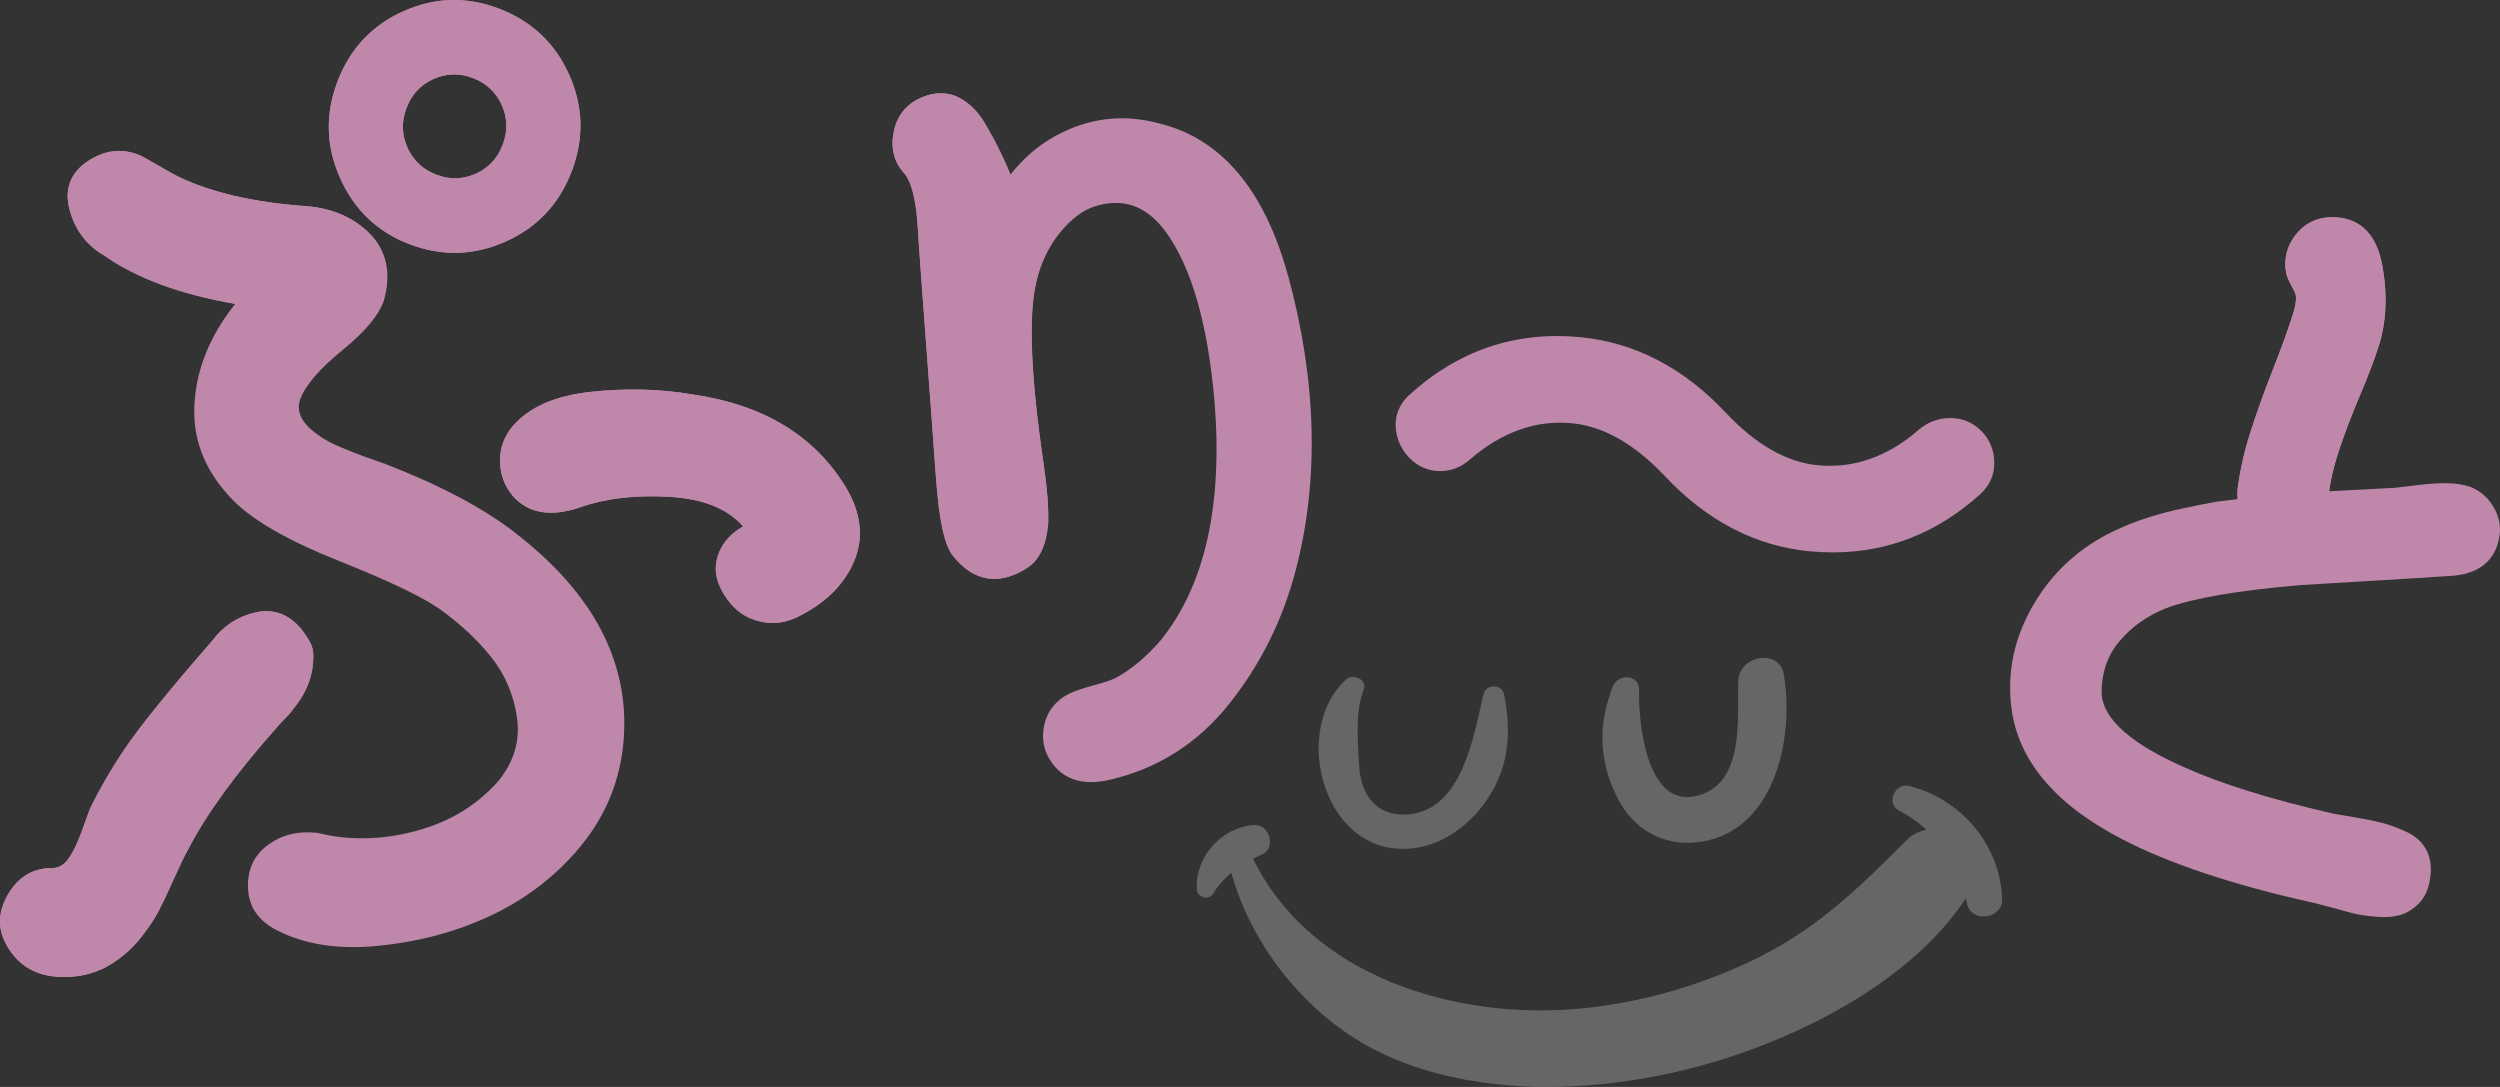 <?xml version="1.0" encoding="UTF-8"?><svg id="_レイヤー_2" xmlns="http://www.w3.org/2000/svg" viewBox="0 0 460 200"><rect x="0" y="0" width="460" height="200" fill="#333333" stroke="none"/><defs><style>.cls-1{fill:#fff;}.cls-2{fill:#bf88ab;}.cls-3{opacity:.25;}</style></defs><g id="_レイヤー_3"><g><g class="cls-3"><path class="cls-1" d="m276.73,127.7c-.38-1.91-3.33-1.83-3.76,0-1.83,7.79-3.95,21.68-14.22,22.17-5.61.27-8.39-3.73-8.67-8.96-.23-4.28-.77-9.95.82-13.95.77-1.95-1.96-3.11-3.26-1.91-9.52,8.75-4.83,29.43,8.69,31.03,6.55.78,12.52-2.69,16.44-7.78,4.84-6.29,5.46-13.11,3.96-20.6Z"/><path class="cls-1" d="m328.24,124.13c-.83-4.92-8.26-3.52-8.4,1.14-.21,6.83,1.32,19.33-7.97,21.24-8.95,1.85-10.43-13.61-10.28-19.53.08-2.97-3.88-3.11-4.84-.66-2.76,7.09-2.59,13.85.98,20.72,2.78,5.35,7.92,8.46,13.96,7.99,14.7-1.16,18.55-18.97,16.54-30.9Z"/><path class="cls-1" d="m351.33,144.63c-2.62-.67-4.46,3.2-1.9,4.52,1.88.97,3.55,2.16,5.03,3.52-1.33.25-2.64.9-3.79,2.06-8.25,8.25-15.76,15.63-26.29,21.02-10.45,5.35-22.38,8.83-34.07,9.87-22.51,2.01-49.18-5.89-59.74-27.62.55-.28,1.11-.55,1.69-.81,2.63-1.16,1.29-5.56-1.45-5.39-5.94.37-10.88,5.74-10.6,11.76.07,1.61,2.16,2.23,3.03.82.93-1.51,2.05-2.73,3.31-3.78,3.2,11.47,10.75,21.93,20.36,28.86,11.84,8.54,27.55,11.05,41.82,10.44,14.55-.62,28.89-4.24,42.1-10.33,11.5-5.31,23.76-13.39,30.86-24.27.08.32.16.64.23.97.78,3.64,6.63,2.85,6.48-.88-.39-9.96-7.53-18.34-17.07-20.76Z"/></g><path class="cls-2" d="m51.07,133.7c-7.58,8.49-13.09,16.06-16.52,22.71-.63,1.13-1.48,2.9-2.55,5.29-1.07,2.39-1.98,4.33-2.75,5.81-.77,1.48-1.82,3.09-3.18,4.82-1.35,1.74-2.9,3.21-4.64,4.41-3.12,2.24-6.72,3.24-10.79,2.99-4.08-.25-7.14-2.05-9.18-5.4-1.94-3.12-1.95-6.34-.03-9.69,1.92-3.34,4.74-4.99,8.44-4.93,1.1-.06,2.06-.7,2.87-1.92.81-1.21,1.6-2.87,2.36-4.99.76-2.12,1.25-3.43,1.44-3.95,1.86-3.81,4.03-7.55,6.52-11.22,2.92-4.28,8.24-10.84,15.95-19.68,2.04-2.75,4.7-4.51,7.98-5.26,3.28-.74,6.1.27,8.46,3.06.65.85,1.2,1.67,1.62,2.48.43.81.62,1.64.58,2.51.02,3.26-1.05,6.3-3.21,9.1-.8,1.07-1.35,1.74-1.66,2.02-.3.28-.88.89-1.74,1.84Zm43.72-35.66c14.38,11.09,21.04,23.76,19.97,38.03-.57,7.36-3.21,13.9-7.91,19.62-4.7,5.72-10.6,10.15-17.7,13.31-6.04,2.69-12.62,4.37-19.75,5.05-7.13.69-13.24-.25-18.34-2.82-3.45-1.73-5.26-4.3-5.42-7.71-.16-3.41,1.03-6.07,3.58-7.99,2.55-1.92,5.62-2.68,9.19-2.28,5.73,1.43,11.7,1.33,17.92-.3,6.22-1.62,11.31-4.68,15.29-9.15,2.95-3.58,4.12-7.52,3.5-11.79s-2.24-8.03-4.87-11.27c-2.63-3.23-5.8-6.16-9.5-8.78-3.26-2.24-9.39-5.16-18.41-8.76-9.02-3.59-15.38-7.19-19.1-10.8-5.26-5.19-7.76-11.08-7.48-17.68.28-6.59,2.78-12.86,7.52-18.81-10.12-1.75-18.15-4.72-24.1-8.89-3.05-1.77-5.1-4.34-6.16-7.71-1.27-3.84-.43-6.91,2.51-9.22,3.42-2.51,6.89-2.99,10.41-1.43.73.39,1.86,1.02,3.39,1.9,1.52.89,2.65,1.52,3.39,1.9,6.12,2.96,14.01,4.79,23.65,5.47,4.85.4,8.75,2.11,11.72,5.13,2.96,3.02,3.8,7.09,2.52,12.21-.82,2.64-3.33,5.68-7.55,9.11-4.21,3.44-6.82,6.45-7.8,9.02-.33.86-.37,1.73-.12,2.61.25.89.75,1.69,1.49,2.43s1.57,1.4,2.47,1.99c.9.6,2,1.17,3.31,1.73s2.38,1,3.24,1.33c.85.33,1.86.7,3.03,1.1,1.17.41,1.92.67,2.27.8,10.08,3.91,18.02,8.12,23.84,12.64ZM62.13,14.91c2.31-6,6.36-10.29,12.16-12.87,5.8-2.58,11.69-2.71,17.66-.4,5.98,2.32,10.25,6.38,12.82,12.21,2.57,5.82,2.7,11.74.4,17.74-2.31,6-6.36,10.29-12.16,12.87-5.8,2.58-11.68,2.74-17.62.49-5.95-2.25-10.24-6.35-12.86-12.29-2.57-5.82-2.7-11.73-.4-17.74Zm18.11,17.21c2.48.96,4.9.91,7.26-.14,2.37-1.05,4.03-2.82,4.98-5.31.96-2.48.91-4.92-.14-7.29s-2.81-4.04-5.29-5c-2.48-.96-4.9-.91-7.26.14-2.37,1.05-4.03,2.83-4.98,5.31-.96,2.49-.91,4.92.14,7.29,1.05,2.38,2.81,4.04,5.29,5Zm75.43,57.59c2.79,4.73,3.3,9.23,1.5,13.51-1.79,4.28-5.18,7.67-10.16,10.17-2.2,1.12-4.37,1.48-6.53,1.09-2.16-.39-3.92-1.27-5.31-2.65-1.38-1.37-2.4-2.94-3.04-4.72-.64-1.77-.57-3.62.21-5.53.78-1.91,2.25-3.48,4.39-4.73-2.86-3.27-7.41-5.09-13.66-5.44-6.24-.35-11.69.3-16.34,1.94-5.42,1.84-9.56,1.13-12.42-2.15-1.54-1.88-2.3-4.02-2.31-6.44,0-2.41.79-4.54,2.38-6.39,3-3.47,7.78-5.56,14.33-6.27,6.55-.71,12.82-.55,18.8.49,13.01,1.89,22.39,7.59,28.15,17.11Z"/><path class="cls-2" d="m236.97,50.65c-4.31-15.77-12.29-25.17-23.68-27.94-6.1-1.66-12.05-1.13-17.67,1.58-4.19,2-7.69,4.97-10.44,8.85-.17-.77-.37-1.55-.61-2.35-.69-2.39-1.64-4.8-2.82-7.18-1.29-2.59-3.05-4.47-5.24-5.61-2.35-1.22-4.96-1.11-7.78.33-2.39,1.3-3.86,3.4-4.35,6.24-.5,2.86.18,5.32,1.99,7.31.95,1.07,2.15,3.71,2.51,10.18.06,1.5.86,12.51,2.52,34.63.56,7.98.9,12.57,1.02,13.63.75,8.4,2.04,10.86,2.93,11.96,3.77,4.75,8.47,5.52,13.56,2.26,2.29-1.41,3.62-4.18,3.96-8.32.07-2.95-.21-6.57-.84-10.74-2.35-16.05-2.81-27.35-1.36-33.56.87-3.57,2.33-6.63,4.36-9.11,2-2.43,4.07-4.03,6.15-4.75,5.32-1.76,9.64-.3,13.21,4.45,4.78,6.44,7.84,17,9.08,31.36,1.56,19.14-1.79,33.95-9.94,43.98-2.57,2.99-5.33,5.3-8.19,6.86-.54.29-1.78.79-4.62,1.54-2.63.7-4.46,1.48-5.59,2.38-1.7,1.34-2.74,3.12-3.09,5.3-.35,2.16.04,4.15,1.14,5.86,1.21,2.01,3.47,4.12,7.59,4.12,1.03,0,2.18-.13,3.47-.44,8.73-2.02,16.05-6.65,21.77-13.76,5.81-7.22,9.98-15.54,12.38-24.71,4.38-16.65,3.9-34.93-1.4-54.35Z"/><path class="cls-2" d="m364.54,79.27c-1.59-1.59-3.56-2.38-5.79-2.35-2.2.04-4.14.79-5.77,2.22-5.69,4.92-11.93,7.1-18.54,6.46-5.67-.55-11.34-3.78-16.84-9.6-7.74-8.29-16.76-12.98-26.8-13.96-11.92-1.15-22.54,2.44-31.57,10.7-1.7,1.6-2.52,3.54-2.42,5.76.1,2.13.92,4.04,2.45,5.69l.03.04c1.57,1.58,3.43,2.4,5.53,2.45,2.1.04,3.99-.67,5.63-2.12,5.87-5.07,12.2-7.33,18.82-6.68,5.75.56,11.46,3.8,16.96,9.61,7.74,8.29,16.72,12.98,26.67,13.94,1.47.14,2.91.21,4.34.21,10.17,0,19.3-3.61,27.22-10.79,1.69-1.59,2.53-3.55,2.49-5.84-.04-2.24-.86-4.18-2.43-5.76Z"/><path class="cls-2" d="m458.98,93.58c-.99-1.83-2.42-3.15-4.34-3.96-1.28-.46-2.78-.7-4.47-.71-1.61-.02-3.43.12-5.53.37l-3.9.47-12.19.65c.33-2.32.9-4.74,1.71-7.21,1.03-3.16,2.35-6.64,3.92-10.34,1.62-3.85,2.74-6.78,3.41-8.93,1.51-4.52,1.76-9.63.73-15.2-1.43-7.67-6.21-8.99-9.99-8.74-2.45.19-4.47,1.3-6,3.3-1.54,1.99-2.11,4.26-1.7,6.81.13.69.48,1.54,1.07,2.61.53.96.69,1.46.75,1.69.07.7-.02,1.99-.85,4.3-.72,2.29-1.9,5.5-3.49,9.56-1.63,4.13-3.01,8.02-4.12,11.54-1.13,3.58-1.9,7.1-2.3,10.46v.13c-.02.32,0,.81.03,1.46,0,0,0,0,0,.01-.02,0-.04,0-.07,0l-3.76.45c-1.67.29-4.18.79-7.7,1.56-6.47,1.51-11.85,3.73-16.01,6.6-4.72,3.22-8.47,7.54-11.12,12.83-2.67,5.33-3.68,10.98-2.98,16.81,1.17,9.73,8.01,17.9,20.32,24.27,8.59,4.48,20.29,8.4,34.84,11.65.5.09,1.59.37,3.25.82,1.7.47,3.09.84,4.16,1.13,1.16.31,2.56.53,4.29.69.59.05,1.15.08,1.67.08,1.06,0,1.99-.11,2.8-.32,1.27-.33,2.46-1.03,3.53-2.06,1.12-1.08,1.84-2.54,2.13-4.34.39-2.05.22-3.86-.5-5.39-.74-1.56-2.06-2.79-3.95-3.65-1.63-.74-3.16-1.29-4.56-1.64-1.34-.33-3.02-.66-5.12-1.01-2.07-.35-3.37-.57-3.92-.69-11.28-2.6-20.32-5.41-26.87-8.36-9.81-4.27-15.01-8.8-15.46-13.46-.04-3.9,1.01-7.08,3.21-9.73,2.24-2.71,5.16-4.79,8.66-6.18,4.94-1.85,13.29-3.29,24.8-4.26,2.31-.14,5.75-.35,10.31-.62l3.06-.18c6.27-.37,10.85-.65,13.96-.87,6.38-.28,8.46-3.78,9.08-6.64.47-1.99.2-3.94-.8-5.79Z"/><path class="cls-2" d="m51.07,133.7c-7.58,8.49-13.09,16.06-16.52,22.71-.63,1.13-1.48,2.9-2.55,5.29-1.07,2.39-1.98,4.33-2.75,5.81-.77,1.48-1.82,3.09-3.18,4.82-1.35,1.74-2.9,3.21-4.64,4.41-3.12,2.24-6.72,3.24-10.79,2.99-4.08-.25-7.14-2.05-9.18-5.4-1.94-3.12-1.95-6.34-.03-9.69,1.92-3.34,4.74-4.99,8.44-4.93,1.1-.06,2.06-.7,2.87-1.92.81-1.21,1.6-2.87,2.36-4.99.76-2.12,1.25-3.43,1.44-3.95,1.86-3.81,4.03-7.55,6.52-11.22,2.92-4.28,8.24-10.84,15.95-19.68,2.04-2.75,4.7-4.51,7.98-5.26,3.28-.74,6.1.27,8.46,3.06.65.85,1.2,1.67,1.62,2.48.43.81.62,1.64.58,2.51.02,3.26-1.05,6.3-3.21,9.1-.8,1.07-1.35,1.74-1.66,2.02-.3.28-.88.89-1.74,1.84Z"/><path class="cls-2" d="m43.28,55.92c-10.12-1.75-18.15-4.72-24.1-8.89-3.05-1.77-5.1-4.34-6.16-7.71-1.27-3.84-.43-6.91,2.51-9.22,3.42-2.51,6.89-2.99,10.41-1.43.73.39,1.86,1.02,3.39,1.9,1.52.89,2.65,1.52,3.39,1.9,6.12,2.96,14.01,4.79,23.65,5.47,4.85.4,8.75,2.11,11.72,5.13,2.96,3.02,4.02,7.15,2.52,12.21-1.81,6.12-17.46,2.93-27.32.64Z"/><path class="cls-2" d="m104.77,13.85c-2.57-5.82-6.84-9.89-12.82-12.21-5.98-2.31-11.87-2.18-17.66.4-5.8,2.58-9.85,6.87-12.16,12.87-2.31,6-2.17,11.91.4,17.74,2.62,5.94,6.91,10.04,12.86,12.29,5.95,2.26,11.83,2.09,17.62-.49,5.8-2.58,9.85-6.87,12.16-12.87,2.3-6,2.18-11.91-.4-17.74Zm-12.28,12.82c-.96,2.49-2.62,4.26-4.98,5.31-2.37,1.05-4.79,1.1-7.26.14s-4.24-2.62-5.29-5c-1.05-2.38-1.1-4.81-.14-7.29.96-2.48,2.61-4.26,4.98-5.31,2.37-1.05,4.79-1.1,7.26-.14,2.47.96,4.24,2.63,5.29,5,1.05,2.38,1.09,4.81.14,7.29Z"/><path class="cls-2" d="m155.67,89.71c2.79,4.73,3.3,9.23,1.5,13.51-1.79,4.28-5.18,7.67-10.16,10.17-2.2,1.12-4.37,1.48-6.53,1.09-2.16-.39-3.92-1.27-5.31-2.65-1.38-1.37-2.4-2.94-3.04-4.72-.64-1.77-.57-3.62.21-5.53.78-1.91,2.25-3.48,4.39-4.73-2.86-3.27-7.41-5.09-13.66-5.44-6.24-.35-11.69.3-16.34,1.94-5.42,1.84-9.56,1.13-12.42-2.15-1.54-1.88-2.3-4.02-2.31-6.44,0-2.41.79-4.54,2.38-6.39,3-3.47,7.78-5.56,14.33-6.27,6.55-.71,12.82-.55,18.8.49,13.01,1.89,22.39,7.59,28.15,17.11Z"/><path class="cls-2" d="m181.76,23.61c-1.48-2.48-3.05-4.47-5.24-5.61-2.35-1.22-4.96-1.11-7.78.33-2.39,1.3-3.86,3.4-4.35,6.24-.5,2.86.18,5.32,1.99,7.31.95,1.07,2.15,3.71,2.51,10.18.06,1.5.86,12.51,2.52,34.63.56,7.98.9,12.57,1.02,13.63.75,8.4,2.04,10.86,2.93,11.96,3.77,4.75,8.47,5.52,13.56,2.26,2.29-1.41,3.62-4.18,3.96-8.32.07-2.95-.21-6.57-.84-10.74-2.35-16.05-2.93-27.38-1.36-33.56,1.18-4.66-3.77-19.67-8.9-28.31Z"/><path class="cls-2" d="m411.65,91.89s.05,0,.07,0c0,0,0,0,0-.01-.03-.65-.05-1.14-.04-1.46v-.13c.41-3.36,1.18-6.89,2.31-10.46,1.11-3.53,2.5-7.41,4.12-11.54,1.59-4.06,2.77-7.28,3.49-9.56.82-2.31.92-3.61.85-4.3-.05-.23-.22-.74-.75-1.69-.59-1.07-.94-1.92-1.07-2.61-.41-2.55.17-4.83,1.7-6.81,1.53-1.99,3.55-3.1,6-3.3,3.77-.24,8.56,1.07,9.99,8.74,1.03,5.56.78,10.67-.73,15.2-.67,2.15-1.79,5.08-3.41,8.93-1.57,3.7-2.88,7.18-3.92,10.34-.81,2.47-1.38,4.89-1.71,7.21-.3,9.38-15.96,16.04-16.9,1.47Z"/></g></g></svg>